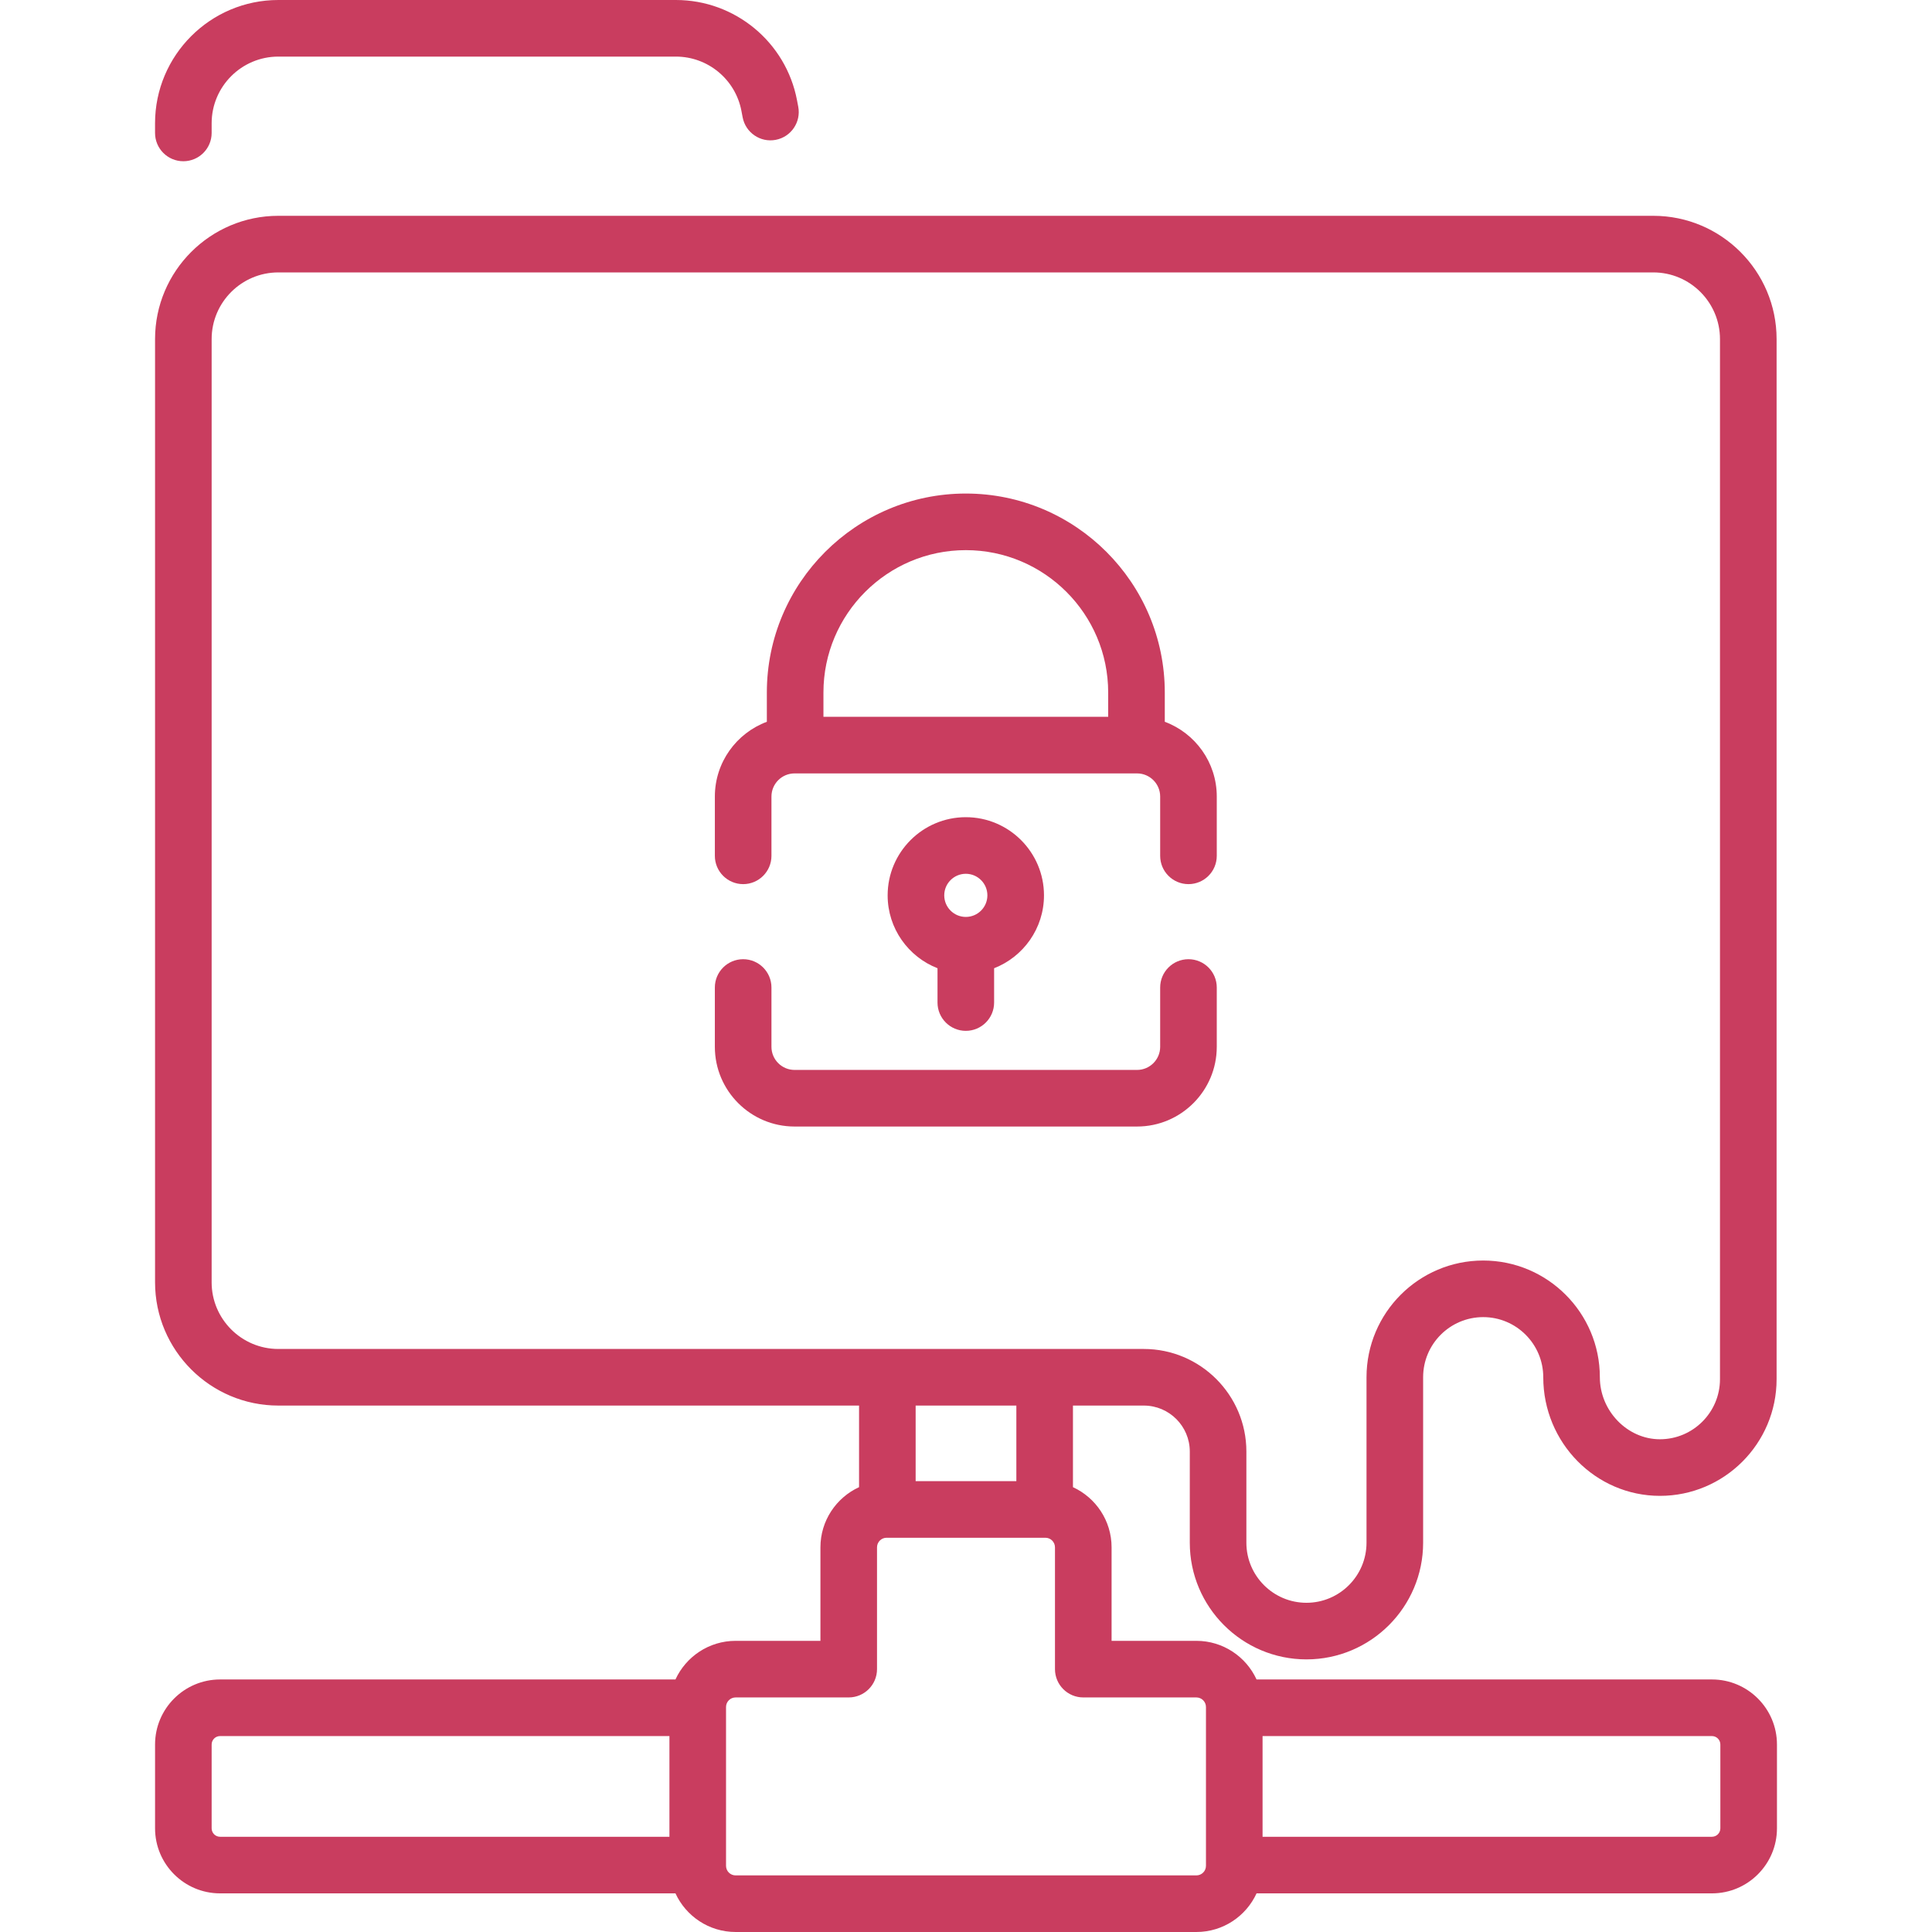 <?xml version="1.0"?>
<svg xmlns="http://www.w3.org/2000/svg" xmlns:xlink="http://www.w3.org/1999/xlink" xmlns:svgjs="http://svgjs.com/svgjs" version="1.1" width="512" height="512" x="0" y="0" viewBox="0 0 512 512" style="enable-background:new 0 0 512 512" xml:space="preserve" class=""><g><g xmlns="http://www.w3.org/2000/svg"><path d="m255.95 273.185c4.142 0 7.5-3.358 7.5-7.5v-9.093c7.727-3.011 13.217-10.532 13.217-19.312 0-11.423-9.293-20.717-20.717-20.717-11.423 0-20.716 9.293-20.716 20.717 0 8.779 5.49 16.301 13.216 19.312v9.093c0 4.142 3.358 7.5 7.5 7.5zm0-41.622c3.152 0 5.717 2.564 5.717 5.717s-2.564 5.717-5.717 5.717c-3.152 0-5.716-2.564-5.716-5.717s2.564-5.717 5.716-5.717z" fill="#c93d5f" data-original="#000000" style="" class=""/><path d="m322.457 277.417v-15.717c0-4.142-3.358-7.5-7.5-7.5s-7.5 3.358-7.5 7.5v15.717c0 3.377-2.748 6.125-6.125 6.125h-90.764c-3.377 0-6.125-2.748-6.125-6.125v-15.717c0-4.142-3.358-7.5-7.5-7.5s-7.5 3.358-7.5 7.5v15.717c0 11.648 9.477 21.125 21.125 21.125h90.764c11.648 0 21.125-9.477 21.125-21.125z" fill="#c93d5f" data-original="#000000" style="" class=""/><path d="m196.944 234.304c4.142 0 7.5-3.358 7.5-7.5v-15.717c0-3.377 2.748-6.125 6.125-6.125h90.764c3.377 0 6.125 2.748 6.125 6.125v15.717c0 4.142 3.358 7.5 7.5 7.5s7.5-3.358 7.5-7.5v-15.717c0-9.065-5.74-16.815-13.777-19.806v-7.758c0-29.075-23.655-52.729-52.73-52.729s-52.729 23.654-52.729 52.729v7.758c-8.036 2.991-13.777 10.741-13.777 19.806v15.717c-.001 4.142 3.357 7.5 7.499 7.5zm59.007-88.51c20.804 0 37.729 16.925 37.729 37.729v6.439h-75.459v-6.439c0-20.804 16.925-37.729 37.73-37.729z" fill="#c93d5f" data-original="#000000" style="" class=""/><path d="m453.68 445.076h-120.68c-2.775-6.036-8.879-10.237-15.946-10.237h-22.473v-24.78c0-7.067-4.201-13.171-10.237-15.946v-21.623h18.78c6.717 0 12.182 5.465 12.182 12.182v24.163c0 17.048 13.87 30.918 30.918 30.918s30.918-13.87 30.918-30.918v-43.867c0-8.777 7.141-15.918 15.918-15.918s15.918 7.141 15.918 15.94c0 17.329 13.87 31.427 30.918 31.427s30.917-13.87 30.917-30.918v-275.635c0-18.016-14.657-32.672-32.672-32.672h-364.381c-18.015 0-32.672 14.657-32.672 32.672v249.954c0 18.016 14.657 32.672 32.672 32.672h153.896v21.623c-6.036 2.775-10.237 8.879-10.237 15.946v24.78h-22.473c-7.067 0-13.171 4.201-15.946 10.237h-120.68c-9.501 0-17.231 7.73-17.231 17.231v22.224c0 9.501 7.73 17.231 17.231 17.231h120.68c2.775 6.036 8.879 10.237 15.946 10.237h122.107c7.067 0 13.171-4.201 15.946-10.237h120.68c9.501 0 17.231-7.73 17.231-17.231v-22.224c.002-9.501-7.728-17.231-17.23-17.231zm-397.592-105.258v-249.954c0-9.745 7.928-17.672 17.672-17.672h364.38c9.744 0 17.672 7.928 17.672 17.672v275.636c0 8.777-7.141 15.918-15.918 15.918-8.628 0-15.917-7.523-15.917-16.449 0-17.048-13.87-30.918-30.918-30.918s-30.918 13.87-30.918 30.94v43.845c0 8.777-7.141 15.918-15.918 15.918s-15.918-7.141-15.918-15.918v-24.163c0-14.988-12.194-27.182-27.182-27.182h-229.363c-9.744-.001-17.672-7.929-17.672-17.673zm213.255 32.672v20.029h-26.687v-20.029zm-213.255 112.041v-22.224c0-1.23 1.001-2.231 2.231-2.231h119.087v26.687h-119.086c-1.231 0-2.232-1.001-2.232-2.232zm263.505 9.929c0 1.4-1.139 2.54-2.54 2.54h-122.107c-1.4 0-2.54-1.139-2.54-2.54v-42.082c0-1.4 1.139-2.54 2.54-2.54h29.973c4.142 0 7.5-3.358 7.5-7.5v-32.28c0-1.4 1.139-2.54 2.54-2.54h42.082c1.4 0 2.54 1.139 2.54 2.54v32.28c0 4.142 3.358 7.5 7.5 7.5h29.973c1.4 0 2.54 1.14 2.54 2.54v42.082zm136.319-9.929c0 1.23-1.001 2.231-2.231 2.231h-119.088v-26.687h119.087c1.23 0 2.231 1.001 2.231 2.231v22.225z" fill="#c93d5f" data-original="#000000" style="" class=""/><path d="m48.588 42.73c4.142 0 7.5-3.358 7.5-7.5v-2.558c0-9.744 7.928-17.672 17.672-17.672h105.36c8.476 0 15.776 6.043 17.361 14.369l.328 1.725c.774 4.069 4.698 6.744 8.77 5.966 4.069-.774 6.74-4.7 5.966-8.77l-.328-1.725c-2.929-15.393-16.427-26.565-32.096-26.565h-105.361c-18.015 0-32.672 14.657-32.672 32.672v2.558c0 4.143 3.358 7.5 7.5 7.5z" fill="#c93d5f" data-original="#000000" style="" class=""/></g></g></svg>
